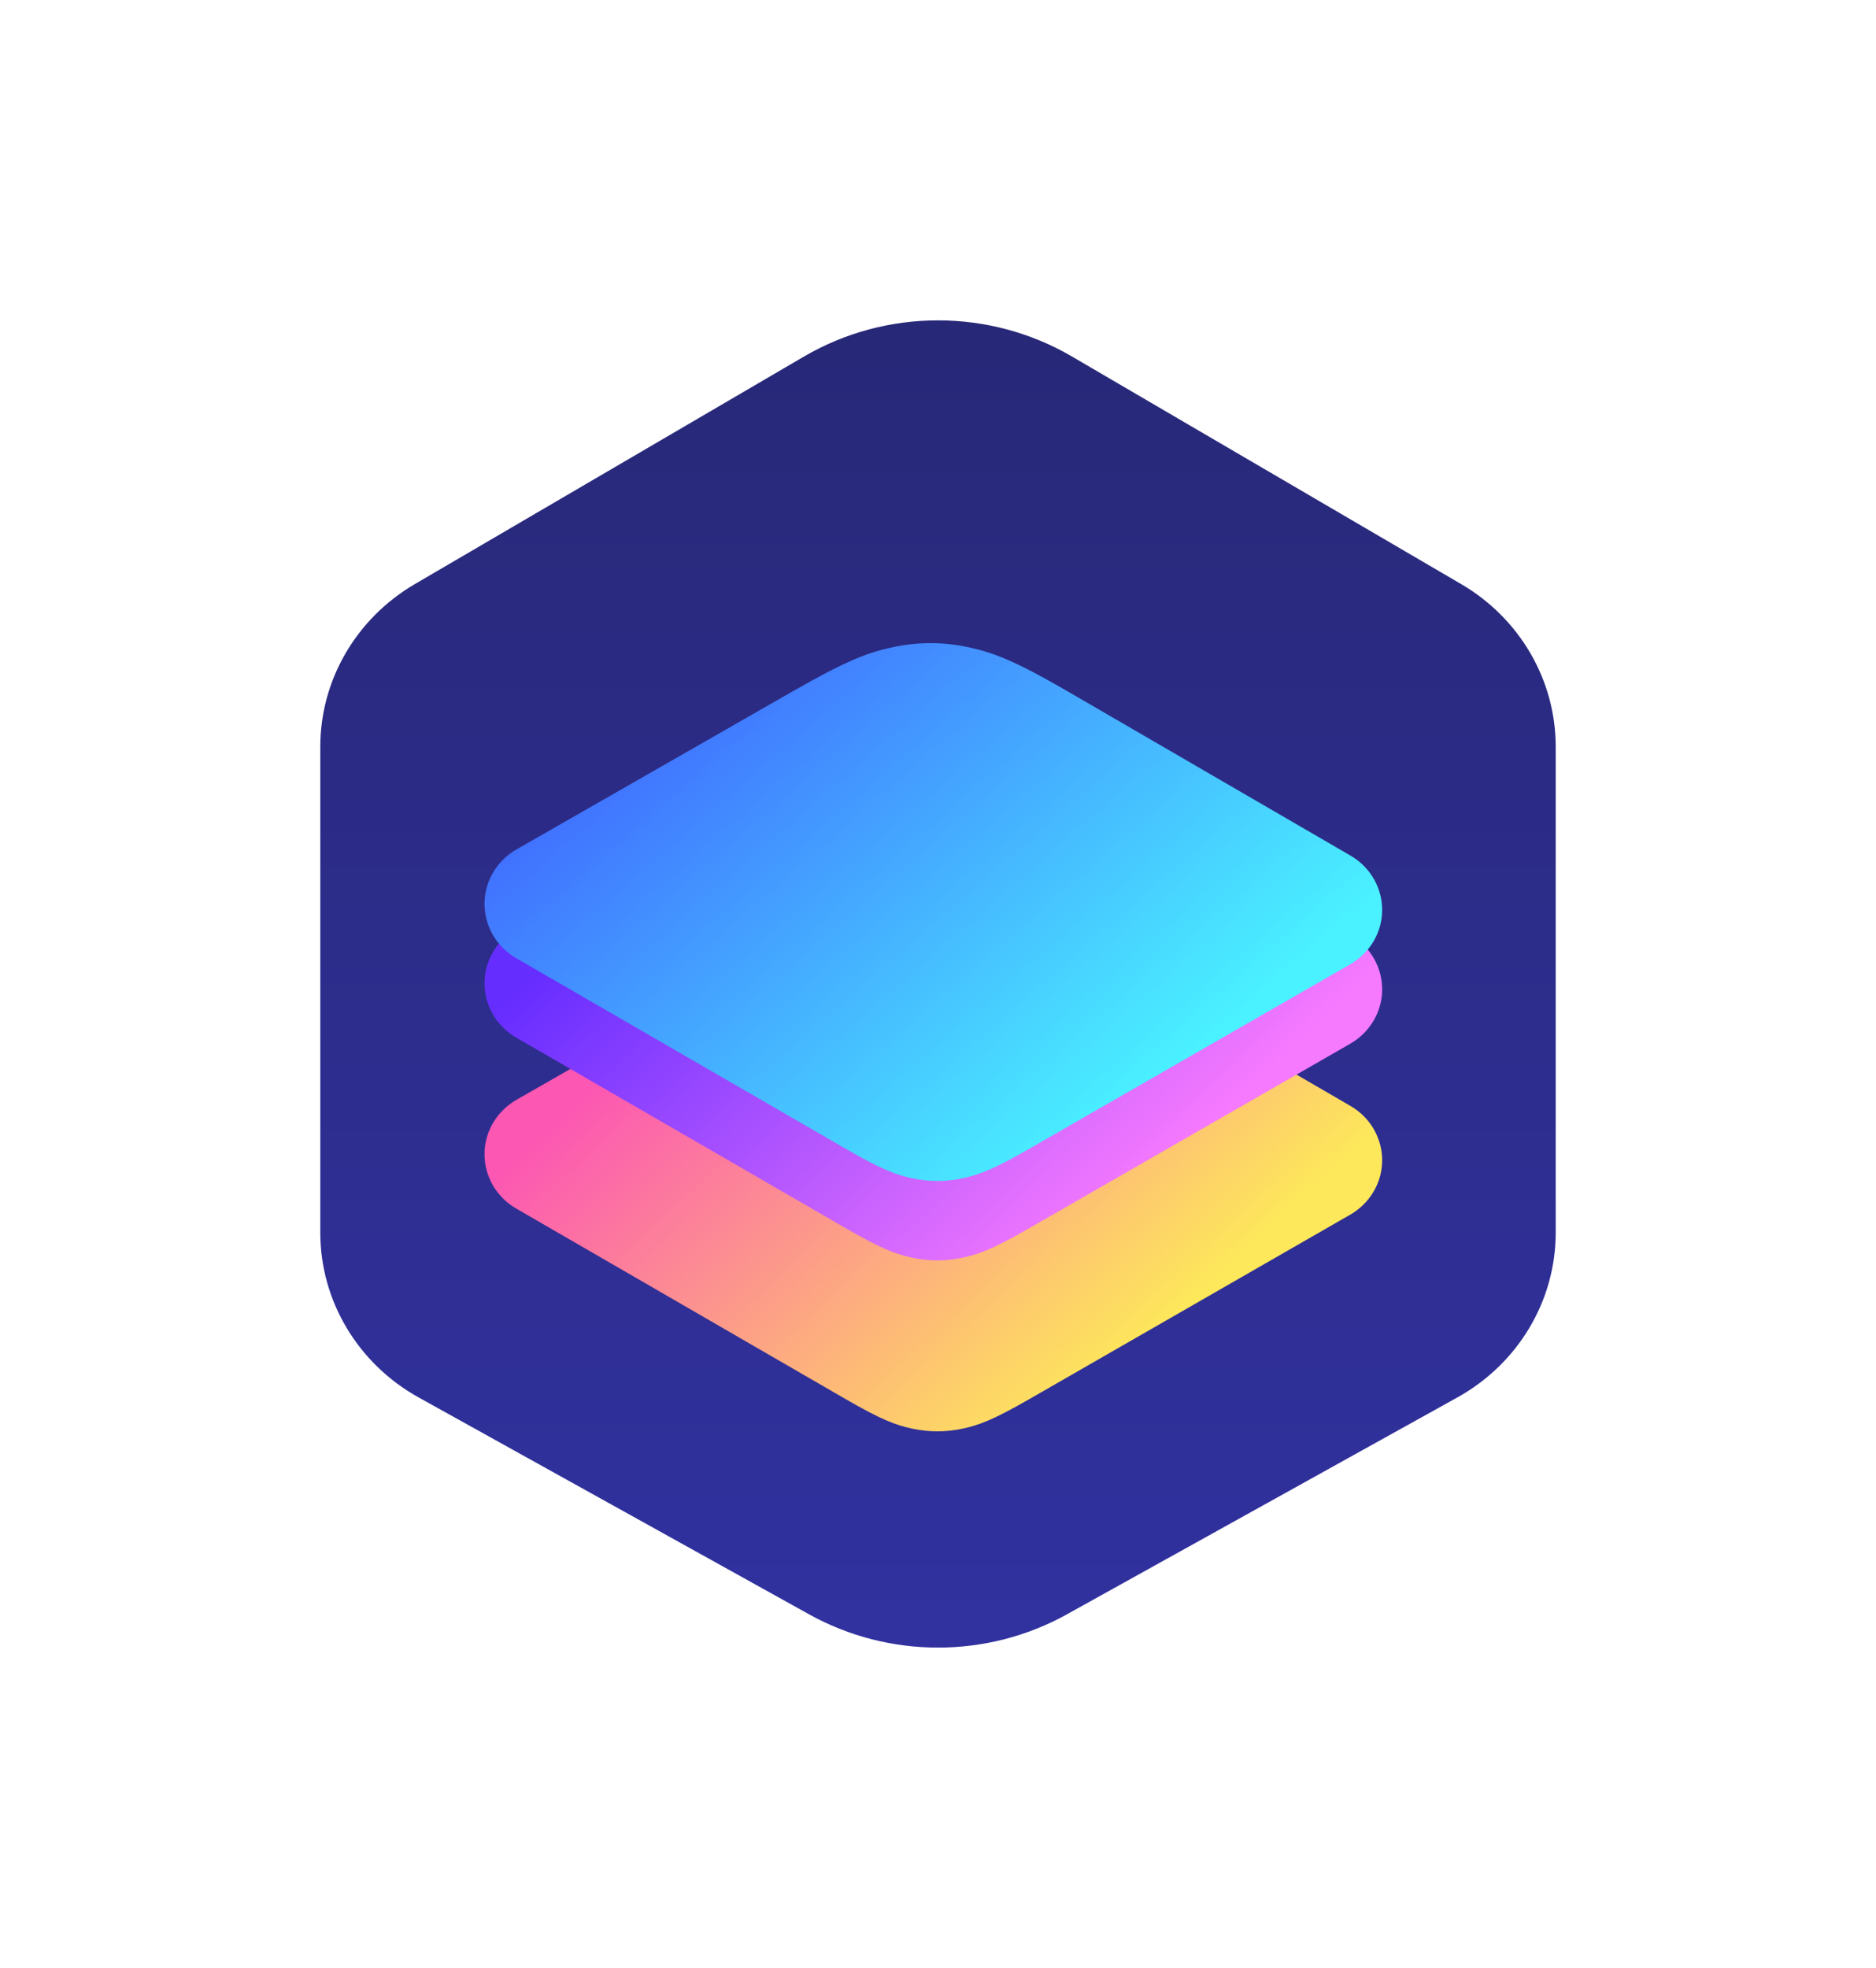 <svg width="328" height="344" viewBox="0 0 328 344" fill="none" xmlns="http://www.w3.org/2000/svg">
  <g filter="url(#filter0_d)">
    <path fill-rule="evenodd" clip-rule="evenodd" d="M187.429 14.321L255.466 54.097C265.725 60.095 272 70.884 272 82.525V167.468C272 179.374 265.438 190.367 254.807 196.271L186.55 234.179C172.576 241.94 155.424 241.94 141.45 234.179L73.192 196.271C62.562 190.367 56 179.374 56 167.468L56 82.525C56 70.884 62.275 60.095 72.534 54.097L140.571 14.321C154.988 5.893 173.012 5.893 187.429 14.321Z" fill="url(#paint0_linear)"/>
    <path d="M186.958 116.778L236.113 145.317C241.504 148.447 243.265 155.235 240.047 160.478C239.072 162.065 237.705 163.389 236.068 164.329L180.006 196.542C173.67 200.183 171.174 201.123 168.236 201.74C165.297 202.357 162.432 202.353 159.496 201.728C156.559 201.104 154.066 200.157 147.74 196.499L90.273 163.267C84.876 160.146 83.103 153.361 86.311 148.113C87.29 146.513 88.668 145.179 90.318 144.235L138.559 116.629C148.074 111.184 151.82 109.781 156.229 108.864C160.639 107.946 164.936 107.959 169.339 108.904C173.742 109.849 177.479 111.275 186.958 116.778Z" fill="url(#paint1_linear)"/>
    <path d="M186.958 86.896L236.113 115.435C241.504 118.565 243.265 125.352 240.047 130.595C239.072 132.182 237.705 133.507 236.068 134.447L180.006 166.66C173.67 170.301 171.174 171.241 168.236 171.858C165.297 172.474 162.432 172.471 159.496 171.846C156.559 171.221 154.066 170.274 147.74 166.616L90.273 133.384C84.876 130.264 83.103 123.479 86.311 118.231C87.29 116.63 88.668 115.296 90.318 114.352L138.559 86.747C148.074 81.302 151.82 79.898 156.229 78.981C160.639 78.064 164.936 78.077 169.339 79.022C173.742 79.966 177.479 81.393 186.958 86.896Z" fill="url(#paint2_linear)" style="mix-blend-mode:screen"/>
    <g filter="url(#filter1_d)">
      <path d="M186.958 57.016L236.113 85.555C241.504 88.684 243.265 95.472 240.047 100.715C239.072 102.302 237.705 103.626 236.068 104.566L180.006 136.78C173.67 140.421 171.174 141.361 168.236 141.977C165.297 142.594 162.432 142.59 159.496 141.966C156.559 141.341 154.066 140.394 147.74 136.736L90.273 103.504C84.876 100.383 83.103 93.599 86.311 88.35C87.29 86.75 88.668 85.416 90.318 84.472L138.56 56.866C148.074 51.422 151.82 50.018 156.229 49.101C160.639 48.184 164.936 48.197 169.339 49.141C173.742 50.086 177.479 51.513 186.958 57.016Z" fill="url(#paint3_linear)" style="mix-blend-mode:screen"/>
    </g>
  </g>

  <defs>
    <filter id="filter0_d" x="0" y="0" width="328" height="344" filterUnits="userSpaceOnUse" color-interpolation-filters="sRGB">
      <feFlood flood-opacity="0" result="BackgroundImageFix"/>
      <feColorMatrix in="SourceAlpha" type="matrix" values="0 0 0 0 0 0 0 0 0 0 0 0 0 0 0 0 0 0 127 0"/>
      <feOffset dy="48"/>
      <feGaussianBlur stdDeviation="28"/>
      <feColorMatrix type="matrix" values="0 0 0 0 0.079 0 0 0 0 0.087 0 0 0 0 0.349 0 0 0 0.24 0"/>
      <feBlend mode="normal" in2="BackgroundImageFix" result="effect1_dropShadow"/>
      <feBlend mode="normal" in="SourceGraphic" in2="effect1_dropShadow" result="shape"/>
    </filter>

    <filter id="filter1_d" x="68.713" y="48.423" width="188.943" height="126.014" filterUnits="userSpaceOnUse" color-interpolation-filters="sRGB">
      <feFlood flood-opacity="0" result="BackgroundImageFix"/>
      <feColorMatrix in="SourceAlpha" type="matrix" values="0 0 0 0 0 0 0 0 0 0 0 0 0 0 0 0 0 0 127 0"/>
      <feOffset dy="16"/>
      <feGaussianBlur stdDeviation="8"/>
      <feColorMatrix type="matrix" values="0 0 0 0 0.077 0 0 0 0 0.078 0 0 0 0 0.08 0 0 0 0.08 0"/>
      <feBlend mode="normal" in2="BackgroundImageFix" result="effect1_dropShadow"/>
      <feBlend mode="normal" in="SourceGraphic" in2="effect1_dropShadow" result="shape"/>
    </filter>

    <linearGradient id="paint0_linear" x1="164" y1="8" x2="164" y2="240" gradientUnits="userSpaceOnUse">
      <stop stop-color="#282878"/>
      <stop offset="1" stop-color="#3131A0"/>
    </linearGradient>

    <linearGradient id="paint1_linear" x1="207.502" y1="179.738" x2="140.686" y2="107.562" gradientUnits="userSpaceOnUse">
      <stop stop-color="#FDE75B"/>
      <stop offset="1" stop-color="#FC57B3"/>
    </linearGradient>

    <linearGradient id="paint2_linear" x1="211.609" y1="148.925" x2="142.504" y2="75.859" gradientUnits="userSpaceOnUse">
      <stop stop-color="#F67AFE"/>
      <stop offset="1" stop-color="#662DFF"/>
    </linearGradient>

    <linearGradient id="paint3_linear" x1="209.986" y1="119.956" x2="116.03" y2="12.104" gradientUnits="userSpaceOnUse">
      <stop stop-color="#4AF2FF"/>
      <stop offset="1" stop-color="#3D44FF"/>
    </linearGradient>
  </defs>
</svg>
